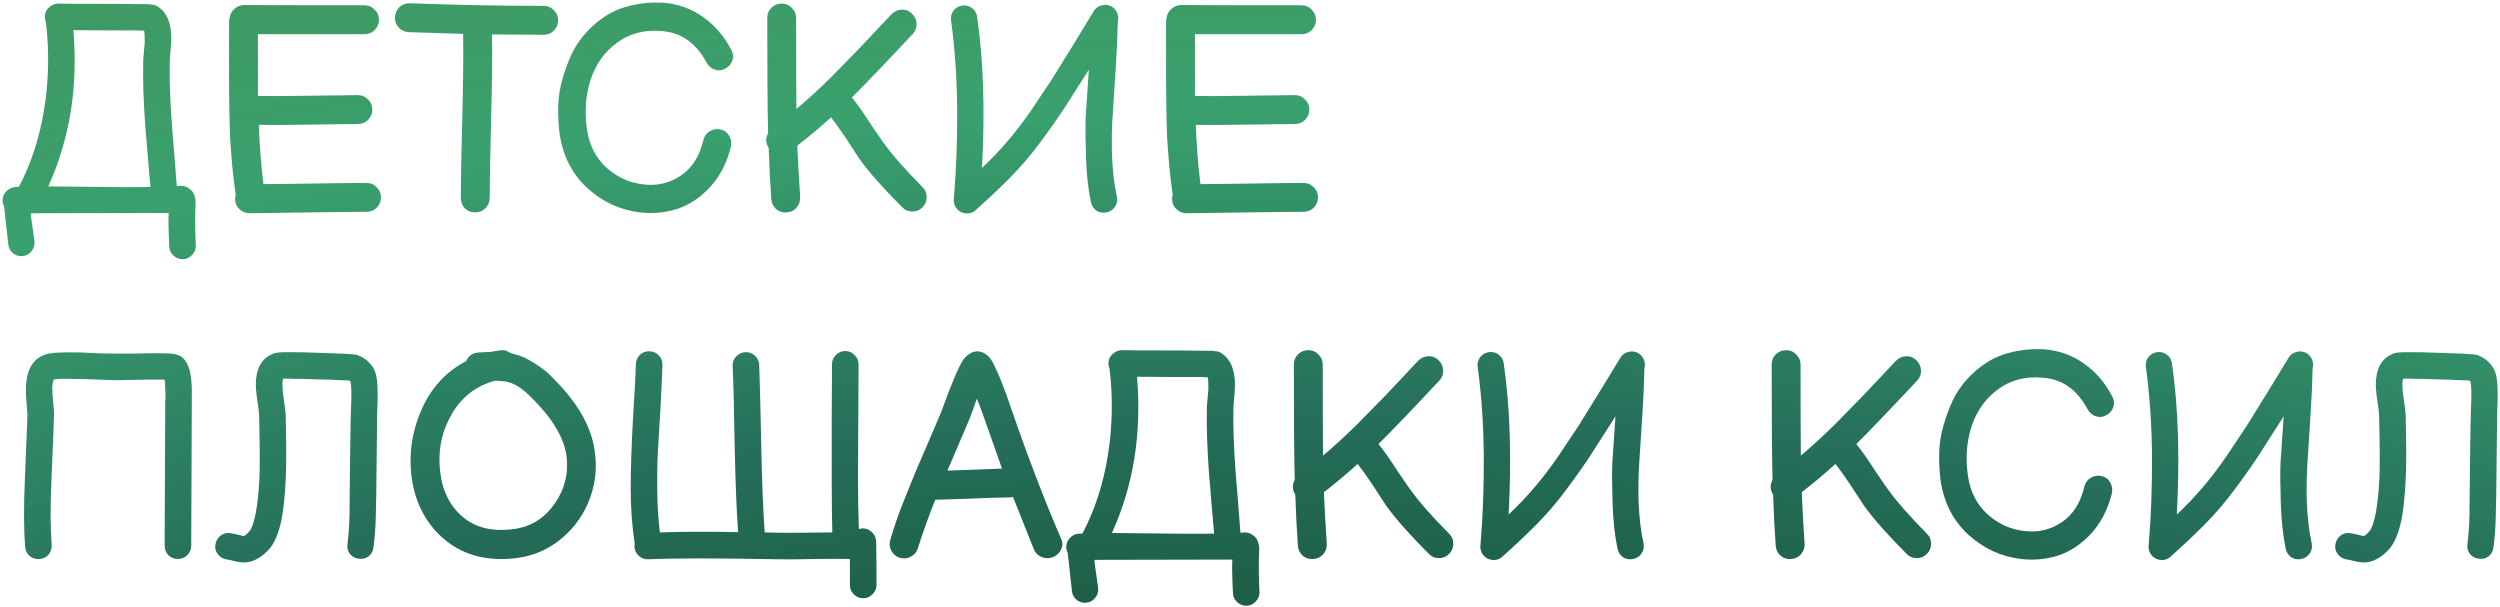 <?xml version="1.0" encoding="UTF-8"?> <svg xmlns="http://www.w3.org/2000/svg" width="779" height="189" viewBox="0 0 779 189" fill="none"> <path d="M52.74 76.62C52.5 71.76 52.44 68.34 52.56 66.36C52.08 66.36 37.77 66.39 9.63 66.45V67.26C10.17 71.34 10.53 73.92 10.71 75C10.89 76.14 10.65 77.16 9.99 78.06C9.33 79.02 8.43 79.59 7.29 79.77C6.21 79.95 5.19 79.71 4.23 79.05C3.33 78.39 2.79 77.52 2.61 76.44L1.26 64.2C0.96 63.66 0.81 63.09 0.81 62.49C0.81 61.35 1.2 60.39 1.98 59.61C2.76 58.77 3.72 58.32 4.86 58.26H5.85C9.69 51 12.33 42.9 13.77 33.96C15.21 25.02 15.39 16.02 14.31 6.96C14.07 6.36 13.95 5.73 13.95 5.07C14.01 3.93 14.46 3 15.3 2.28C16.14 1.5 17.13 1.11 18.27 1.11C18.99 1.17 24.09 1.2 33.57 1.2C37.71 1.2 40.8 1.23 42.84 1.29H45.9C46.32 1.35 46.65 1.38 46.89 1.38C47.07 1.38 47.22 1.41 47.34 1.47C47.46 1.47 47.58 1.47 47.7 1.47C48.24 1.53 48.75 1.74 49.23 2.1C51.99 3.9 53.37 7.17 53.37 11.91C53.37 13.11 53.28 14.52 53.1 16.14C52.98 17.7 52.92 18.54 52.92 18.66C52.74 24.12 52.98 31.2 53.64 39.9L54.36 48.54L55.08 57.99L56.43 57.9C57.45 57.9 58.35 58.23 59.13 58.89C59.97 59.49 60.48 60.27 60.66 61.23C60.84 61.77 60.93 62.31 60.93 62.85C60.75 67.53 60.78 72.12 61.02 76.62C61.02 77.76 60.6 78.72 59.76 79.5C58.98 80.34 58.02 80.76 56.88 80.76C55.74 80.76 54.75 80.34 53.91 79.5C53.13 78.72 52.74 77.76 52.74 76.62ZM46.08 49.08C45.78 45.12 45.54 42.27 45.36 40.53C44.7 31.77 44.46 24.42 44.64 18.48C44.64 18.18 44.73 17.13 44.91 15.33C45.09 14.01 45.15 12.9 45.09 12C45.09 10.98 45.03 10.17 44.91 9.57C44.31 9.57 43.59 9.54 42.75 9.48H33.57C27.21 9.42 23.64 9.39 22.86 9.39C24.36 27.09 21.75 43.32 15.03 58.08C33.15 58.32 43.77 58.38 46.89 58.26L46.08 49.08ZM77.851 66.45C76.591 66.45 75.511 66.03 74.611 65.19C73.711 64.35 73.261 63.3 73.261 62.04C73.261 61.56 73.321 61.11 73.441 60.69C73.021 57.69 72.661 54.69 72.361 51.69C72.121 48.69 71.911 45.96 71.731 43.5C71.611 40.98 71.521 37.77 71.461 33.87C71.401 29.91 71.371 27 71.371 25.14V6.87C71.371 6.39 71.431 5.94 71.551 5.52C71.731 4.38 72.241 3.45 73.081 2.73C73.981 1.95 75.001 1.56 76.141 1.56C79.321 1.62 91.801 1.65 113.581 1.65C114.841 1.65 115.891 2.1 116.731 3C117.631 3.84 118.081 4.89 118.081 6.15C118.081 7.41 117.631 8.49 116.731 9.39C115.891 10.23 114.841 10.65 113.581 10.65H80.371V29.91C84.331 29.97 89.941 29.94 97.201 29.82C104.461 29.7 109.231 29.64 111.511 29.64C112.771 29.64 113.821 30.09 114.661 30.99C115.561 31.83 116.011 32.88 116.011 34.14C116.011 35.4 115.561 36.48 114.661 37.38C113.821 38.22 112.771 38.64 111.511 38.64C109.171 38.64 104.401 38.7 97.201 38.82C90.061 38.94 84.541 38.97 80.641 38.91C80.881 45.39 81.361 51.54 82.081 57.36C85.741 57.36 91.141 57.3 98.281 57.18C105.421 57.06 110.731 57 114.211 57C115.471 57 116.521 57.45 117.361 58.35C118.261 59.19 118.711 60.24 118.711 61.5C118.711 62.76 118.261 63.84 117.361 64.74C116.521 65.58 115.471 66 114.211 66C110.971 66 105.211 66.06 96.931 66.18C88.711 66.3 82.351 66.39 77.851 66.45ZM143.584 61.68C143.584 57.06 143.734 48.93 144.034 37.29C144.334 25.59 144.424 16.74 144.304 10.74V10.56L127.384 10.02C126.124 9.96 125.074 9.48 124.234 8.58C123.394 7.68 123.004 6.6 123.064 5.34C123.124 4.08 123.604 3.03 124.504 2.19C125.404 1.35 126.484 0.96 127.744 1.02C142.504 1.56 156.394 1.83 169.414 1.83C170.674 1.83 171.724 2.28 172.564 3.18C173.464 4.02 173.914 5.07 173.914 6.33C173.914 7.59 173.464 8.67 172.564 9.57C171.724 10.41 170.674 10.83 169.414 10.83C164.194 10.83 158.824 10.8 153.304 10.74C153.424 16.68 153.334 25.5 153.034 37.2C152.734 48.9 152.584 57.06 152.584 61.68C152.584 62.94 152.134 64.02 151.234 64.92C150.394 65.76 149.344 66.18 148.084 66.18C146.824 66.18 145.744 65.76 144.844 64.92C144.004 64.02 143.584 62.94 143.584 61.68ZM199.406 66.18C193.286 65.46 187.826 62.94 183.026 58.62C178.286 54.24 175.406 48.63 174.386 41.79C174.026 38.91 173.876 36.06 173.936 33.24C173.996 30.42 174.416 27.63 175.196 24.87C175.976 22.05 176.936 19.41 178.076 16.95C179.276 14.43 180.806 12.15 182.666 10.11C184.526 8.07 186.596 6.33 188.876 4.89C191.216 3.39 193.886 2.31 196.886 1.65C199.946 0.93 203.186 0.66 206.606 0.84C211.286 1.2 215.456 2.7 219.116 5.34C222.776 7.92 225.686 11.31 227.846 15.51C228.446 16.59 228.566 17.7 228.206 18.84C227.846 19.92 227.126 20.76 226.046 21.36C225.026 21.96 223.946 22.08 222.806 21.72C221.666 21.36 220.796 20.64 220.196 19.56C216.896 13.32 212.126 10.02 205.886 9.66C200.666 9.24 196.106 10.47 192.206 13.35C188.366 16.17 185.636 20.01 184.016 24.87C182.456 29.73 182.096 34.95 182.936 40.53C183.656 45.27 185.666 49.17 188.966 52.23C192.326 55.23 196.136 56.97 200.396 57.45C204.716 57.99 208.616 57.09 212.096 54.75C215.636 52.41 218.006 48.66 219.206 43.5C219.506 42.36 220.166 41.49 221.186 40.89C222.266 40.23 223.376 40.05 224.516 40.35C225.716 40.59 226.616 41.25 227.216 42.33C227.816 43.35 227.996 44.46 227.756 45.66C226.556 50.58 224.456 54.72 221.456 58.08C218.456 61.38 215.066 63.69 211.286 65.01C207.506 66.27 203.546 66.66 199.406 66.18ZM281.104 64.56C275.284 58.74 270.874 53.76 267.874 49.62L263.644 43.14C261.664 40.2 260.104 38.01 258.964 36.57C255.424 39.75 251.914 42.69 248.434 45.39C248.674 50.91 248.974 56.25 249.334 61.41C249.394 62.67 249.004 63.78 248.164 64.74C247.384 65.64 246.364 66.12 245.104 66.18C243.904 66.3 242.824 65.97 241.864 65.19C240.964 64.35 240.454 63.33 240.334 62.13C239.974 56.97 239.704 51.63 239.524 46.11C238.564 44.61 238.504 43.08 239.344 41.52C239.164 34.68 239.074 22.71 239.074 5.61C239.074 4.35 239.494 3.3 240.334 2.46C241.234 1.56 242.314 1.11 243.574 1.11C244.834 1.11 245.884 1.56 246.724 2.46C247.624 3.3 248.074 4.35 248.074 5.61C248.074 19.71 248.104 29.16 248.164 33.96C251.464 31.2 255.004 27.96 258.784 24.24L267.604 15.24L277.774 4.44C278.674 3.54 279.724 3.06 280.924 3C282.184 2.94 283.264 3.36 284.164 4.26C285.064 5.1 285.544 6.15 285.604 7.41C285.664 8.61 285.274 9.66 284.434 10.56C275.734 19.86 269.404 26.46 265.444 30.36C266.944 32.16 268.834 34.83 271.114 38.37C273.454 41.85 274.834 43.86 275.254 44.4C277.894 48.12 281.944 52.74 287.404 58.26C288.304 59.1 288.754 60.15 288.754 61.41C288.754 62.67 288.304 63.75 287.404 64.65C286.564 65.49 285.514 65.91 284.254 65.91C282.994 65.91 281.944 65.46 281.104 64.56ZM303.742 65.73C302.842 66.39 301.822 66.63 300.682 66.45C299.542 66.27 298.642 65.73 297.982 64.83C297.262 63.81 297.022 62.7 297.262 61.5V61.32C297.982 52.8 298.312 43.74 298.252 34.14C298.192 24.54 297.562 15.3 296.362 6.42C296.182 5.28 296.422 4.26 297.082 3.36C297.742 2.46 298.642 1.92 299.782 1.74C300.922 1.56 301.942 1.8 302.842 2.46C303.742 3.12 304.282 4.02 304.462 5.16C306.442 18.72 306.952 34.44 305.992 52.32C308.752 49.74 311.392 46.98 313.912 44.04C316.432 41.1 318.952 37.8 321.472 34.14L327.772 24.69L334.522 13.8L340.822 3.45C341.422 2.49 342.262 1.89 343.342 1.65C344.482 1.35 345.532 1.5 346.492 2.1C347.332 2.64 347.902 3.36 348.202 4.26C348.502 5.1 348.532 5.97 348.292 6.87V7.14C348.232 10.92 348.022 15.6 347.662 21.18L346.762 35.22C346.462 39.06 346.372 43.41 346.492 48.27C346.672 53.13 347.182 57.48 348.022 61.32C348.262 62.46 348.052 63.51 347.392 64.47C346.792 65.37 345.922 65.94 344.782 66.18C343.642 66.42 342.592 66.24 341.632 65.64C340.732 64.98 340.162 64.08 339.922 62.94C339.082 58.98 338.572 54.3 338.392 48.9C338.212 43.44 338.182 39.21 338.302 36.21C338.482 33.15 338.812 28.32 339.292 21.72L331.642 33.69C329.482 36.99 326.902 40.65 323.902 44.67C320.902 48.69 317.722 52.38 314.362 55.74C311.062 59.04 307.522 62.37 303.742 65.73ZM369.823 66.45C368.563 66.45 367.483 66.03 366.583 65.19C365.683 64.35 365.233 63.3 365.233 62.04C365.233 61.56 365.293 61.11 365.413 60.69C364.993 57.69 364.633 54.69 364.333 51.69C364.093 48.69 363.883 45.96 363.703 43.5C363.583 40.98 363.493 37.77 363.433 33.87C363.373 29.91 363.343 27 363.343 25.14V6.87C363.343 6.39 363.403 5.94 363.523 5.52C363.703 4.38 364.213 3.45 365.053 2.73C365.953 1.95 366.973 1.56 368.113 1.56C371.293 1.62 383.773 1.65 405.553 1.65C406.813 1.65 407.863 2.1 408.703 3C409.603 3.84 410.053 4.89 410.053 6.15C410.053 7.41 409.603 8.49 408.703 9.39C407.863 10.23 406.813 10.65 405.553 10.65H372.343V29.91C376.303 29.97 381.913 29.94 389.173 29.82C396.433 29.7 401.203 29.64 403.483 29.64C404.743 29.64 405.793 30.09 406.633 30.99C407.533 31.83 407.983 32.88 407.983 34.14C407.983 35.4 407.533 36.48 406.633 37.38C405.793 38.22 404.743 38.64 403.483 38.64C401.143 38.64 396.373 38.7 389.173 38.82C382.033 38.94 376.513 38.97 372.613 38.91C372.853 45.39 373.333 51.54 374.053 57.36C377.713 57.36 383.113 57.3 390.253 57.18C397.393 57.06 402.703 57 406.183 57C407.443 57 408.493 57.45 409.333 58.35C410.233 59.19 410.683 60.24 410.683 61.5C410.683 62.76 410.233 63.84 409.333 64.74C408.493 65.58 407.443 66 406.183 66C402.943 66 397.183 66.06 388.903 66.18C380.683 66.3 374.323 66.39 369.823 66.45ZM7.83 170.49C7.41 164.97 7.38 157.95 7.74 149.43C8.28 136.65 8.55 129.84 8.55 129C8.55 128.64 8.46 127.56 8.28 125.76C8.1 123.72 8.04 122.07 8.1 120.81C8.22 115.23 10.23 111.78 14.13 110.46C15.15 110.1 16.83 109.89 19.17 109.83C20.79 109.77 22.86 109.77 25.38 109.83C26.64 109.89 28.5 109.98 30.96 110.1C33.42 110.16 34.98 110.19 35.64 110.19H37.44C38.4 110.19 39.63 110.19 41.13 110.19C42.63 110.13 43.98 110.1 45.18 110.1C47.7 110.04 49.71 110.04 51.21 110.1C52.17 110.1 52.95 110.13 53.55 110.19C53.91 110.25 54.24 110.31 54.54 110.37C55.38 110.55 56.1 110.85 56.7 111.27C57.9 112.29 58.74 113.85 59.22 115.95C59.46 117.15 59.64 118.62 59.76 120.36V126.75C59.76 131.61 59.73 138.93 59.67 148.71C59.61 158.43 59.58 165.54 59.58 170.04C59.58 171.18 59.16 172.17 58.32 173.01C57.54 173.79 56.58 174.18 55.44 174.18C54.3 174.18 53.31 173.79 52.47 173.01C51.69 172.17 51.3 171.18 51.3 170.04C51.3 165.54 51.33 158.43 51.39 148.71C51.45 138.93 51.48 131.61 51.48 126.75C51.48 126.63 51.48 126.18 51.48 125.4C51.54 124.62 51.57 123.93 51.57 123.33C51.57 122.67 51.54 121.83 51.48 120.81C51.48 119.85 51.42 119.04 51.3 118.38L51.03 118.29H45.27C44.01 118.29 42.63 118.32 41.13 118.38C39.69 118.38 38.46 118.41 37.44 118.47C36.48 118.47 35.88 118.47 35.64 118.47C34.98 118.47 33.36 118.41 30.78 118.29C28.26 118.17 26.37 118.11 25.11 118.11C22.77 118.05 20.88 118.02 19.44 118.02C18.24 118.08 17.37 118.14 16.83 118.2C16.53 118.56 16.35 119.49 16.29 120.99C16.29 121.95 16.38 123.3 16.56 125.04C16.74 127.08 16.83 128.4 16.83 129C16.83 130.62 16.56 137.55 16.02 149.79C15.66 157.95 15.69 164.61 16.11 169.77C16.17 170.91 15.84 171.93 15.12 172.83C14.4 173.67 13.47 174.12 12.33 174.18C11.19 174.3 10.17 174 9.27 173.28C8.43 172.56 7.95 171.63 7.83 170.49ZM76.322 175.26C75.722 175.26 75.032 175.2 74.252 175.08C73.532 174.96 72.722 174.78 71.822 174.54C70.982 174.36 70.502 174.27 70.382 174.27C69.302 174.03 68.432 173.46 67.772 172.56C67.112 171.6 66.902 170.58 67.142 169.5C67.382 168.36 67.952 167.46 68.852 166.8C69.812 166.14 70.862 165.93 72.002 166.17C72.662 166.29 73.262 166.41 73.802 166.53C74.342 166.65 74.702 166.74 74.882 166.8C75.122 166.86 75.332 166.92 75.512 166.98C75.692 166.98 75.872 166.98 76.052 166.98C76.292 166.98 76.832 166.53 77.672 165.63C78.392 164.85 79.052 163.02 79.652 160.14C80.192 157.32 80.582 153.75 80.822 149.43C81.002 145.41 80.972 138.69 80.732 129.27C80.732 128.85 80.612 127.77 80.372 126.03C80.012 123.87 79.802 122.16 79.742 120.9C79.502 114.96 81.482 111.33 85.682 110.01C86.162 109.89 86.972 109.8 88.112 109.74H90.992C93.152 109.74 95.792 109.8 98.912 109.92C102.572 110.04 105.152 110.13 106.652 110.19C107.792 110.25 108.692 110.31 109.352 110.37C109.772 110.37 110.072 110.4 110.252 110.46C110.732 110.46 111.182 110.55 111.602 110.73C112.922 111.21 114.062 111.96 115.022 112.98C116.042 114 116.732 115.17 117.092 116.49C117.692 118.65 117.842 122.58 117.542 128.28C117.542 129.3 117.482 134.16 117.362 142.86C117.302 151.5 117.212 157.5 117.092 160.86C117.032 164.22 116.792 167.46 116.372 170.58C116.252 171.72 115.742 172.65 114.842 173.37C113.942 174.03 112.922 174.27 111.782 174.09C110.642 173.97 109.712 173.46 108.992 172.56C108.332 171.66 108.092 170.64 108.272 169.5C108.632 166.56 108.842 163.56 108.902 160.5C108.962 157.44 109.022 151.5 109.082 142.68C109.202 133.8 109.292 128.85 109.352 127.83C109.592 123.03 109.532 120.03 109.172 118.83C109.172 118.77 109.112 118.71 108.992 118.65L108.812 118.56C108.272 118.56 107.432 118.53 106.292 118.47C104.072 118.35 101.522 118.26 98.642 118.2C95.582 118.08 93.002 118.02 90.902 118.02C89.822 117.96 88.952 117.96 88.292 118.02H88.202C88.022 118.5 87.962 119.34 88.022 120.54C88.022 121.5 88.172 122.91 88.472 124.77C88.772 126.87 88.952 128.31 89.012 129.09C89.252 138.69 89.252 145.59 89.012 149.79C88.772 154.53 88.352 158.52 87.752 161.76C86.852 166.14 85.532 169.29 83.792 171.21C81.392 173.79 78.902 175.14 76.322 175.26ZM161.535 173.82C151.455 175.2 143.265 172.83 136.965 166.71C131.445 161.31 128.445 154.23 127.965 145.47C127.665 138.87 128.985 132.51 131.925 126.39C134.925 120.21 139.365 115.59 145.245 112.53C146.025 110.79 147.345 109.89 149.205 109.83C149.565 109.83 150.135 109.8 150.915 109.74C151.755 109.68 152.415 109.65 152.895 109.65C153.795 109.47 154.725 109.32 155.685 109.2C156.945 108.96 158.055 109.23 159.015 110.01C159.495 110.13 159.945 110.25 160.365 110.37C162.345 110.85 164.295 111.72 166.215 112.98C168.135 114.18 169.635 115.26 170.715 116.22C171.675 117.12 172.935 118.41 174.495 120.09C180.735 126.81 184.335 133.59 185.295 140.43C186.075 145.41 185.595 150.33 183.855 155.19C182.115 159.99 179.265 164.1 175.305 167.52C171.345 170.94 166.755 173.04 161.535 173.82ZM160.275 164.82C165.495 164.1 169.695 161.46 172.875 156.9C176.055 152.28 177.255 147.21 176.475 141.69C175.695 136.77 172.815 131.61 167.835 126.21C165.855 124.05 164.175 122.43 162.795 121.35C161.295 120.21 159.765 119.43 158.205 119.01C157.065 118.77 155.715 118.65 154.155 118.65C148.515 120.21 144.165 123.48 141.105 128.46C138.045 133.44 136.665 138.93 136.965 144.93C137.325 151.41 139.425 156.51 143.265 160.23C147.465 164.31 153.135 165.84 160.275 164.82ZM264.833 174.18C262.613 174.12 258.983 174.12 253.943 174.18C249.143 174.3 245.273 174.33 242.333 174.27C223.553 173.91 210.113 173.91 202.013 174.27C200.873 174.33 199.883 173.97 199.043 173.19C198.203 172.41 197.753 171.45 197.693 170.31C197.693 170.01 197.723 169.74 197.783 169.5C196.943 163.92 196.523 158.19 196.523 152.31C196.523 146.37 196.763 139.08 197.243 130.44C197.783 121.74 198.083 116.07 198.143 113.43C198.203 112.29 198.623 111.33 199.403 110.55C200.243 109.77 201.233 109.41 202.373 109.47C203.513 109.47 204.473 109.89 205.253 110.73C206.033 111.51 206.423 112.47 206.423 113.61C206.303 117.03 206.093 121.68 205.793 127.56L204.983 140.79C204.803 144.33 204.743 148.44 204.803 153.12C204.863 157.74 205.133 162 205.613 165.9C212.153 165.66 220.283 165.63 230.003 165.81C229.523 159.51 229.163 150.57 228.923 138.99C228.743 127.59 228.533 119.28 228.293 114.06C228.233 112.92 228.593 111.93 229.373 111.09C230.153 110.25 231.113 109.8 232.253 109.74C233.393 109.68 234.383 110.04 235.223 110.82C236.063 111.6 236.513 112.56 236.573 113.7C236.753 118.62 236.963 126.96 237.203 138.72C237.443 150.42 237.803 159.48 238.283 165.9L242.513 165.99C243.953 166.05 249.563 166.02 259.343 165.9C259.223 160.92 259.163 155.67 259.163 150.15C259.163 144.63 259.163 138 259.163 130.26C259.223 122.46 259.253 116.88 259.253 113.52C259.253 112.38 259.643 111.42 260.423 110.64C261.263 109.8 262.253 109.38 263.393 109.38C264.533 109.38 265.493 109.8 266.273 110.64C267.113 111.42 267.533 112.38 267.533 113.52C267.533 116.94 267.503 122.43 267.443 129.99C267.383 137.49 267.353 143.94 267.353 149.34C267.353 154.74 267.443 159.93 267.623 164.91C267.983 164.73 268.373 164.64 268.793 164.64C269.933 164.64 270.893 165.03 271.673 165.81C272.513 166.59 272.963 167.55 273.023 168.69C273.083 172.47 273.113 177 273.113 182.28C273.113 183.42 272.693 184.38 271.853 185.16C271.073 186 270.113 186.42 268.973 186.42C267.833 186.42 266.843 186 266.003 185.16C265.223 184.38 264.833 183.42 264.833 182.28V174.18ZM322.215 171.3C320.055 165.84 317.865 160.35 315.645 154.83C315.225 154.95 314.805 155.01 314.385 155.01C311.625 155.01 307.665 155.13 302.505 155.37C297.405 155.55 293.715 155.67 291.435 155.73C289.335 160.95 287.505 166.05 285.945 171.03C285.525 172.17 284.745 173.01 283.605 173.55C282.525 174.09 281.385 174.15 280.185 173.73C279.045 173.31 278.205 172.56 277.665 171.48C277.125 170.34 277.065 169.17 277.485 167.97C278.565 164.31 279.825 160.65 281.265 156.99L284.955 147.81L289.365 137.55L293.325 128.28C293.505 127.86 293.955 126.63 294.675 124.59C295.395 122.61 296.025 120.99 296.565 119.73C297.405 117.57 298.155 115.83 298.815 114.51C299.235 113.67 299.625 112.95 299.985 112.35C300.765 111.21 301.665 110.4 302.685 109.92C304.365 109.14 305.985 109.38 307.545 110.64C307.965 110.94 308.355 111.36 308.715 111.9C309.075 112.38 309.465 113.07 309.885 113.97C310.485 115.17 311.205 116.82 312.045 118.92C313.125 121.68 314.055 124.23 314.835 126.57C320.235 142.23 325.455 155.88 330.495 167.52C331.155 168.78 331.215 169.98 330.675 171.12C330.195 172.2 329.385 173.01 328.245 173.55C327.105 174.03 325.935 174.06 324.735 173.64C323.595 173.22 322.755 172.44 322.215 171.3ZM295.215 146.64C296.415 146.58 298.995 146.49 302.955 146.37C306.975 146.19 310.065 146.07 312.225 146.01L306.375 129.45C305.835 127.89 305.175 126.15 304.395 124.23C304.095 125.13 303.735 126.15 303.315 127.29L302.235 130.17L301.605 131.7L295.215 146.64ZM384.176 184.62C383.936 179.76 383.876 176.34 383.996 174.36C383.516 174.36 369.206 174.39 341.066 174.45V175.26C341.606 179.34 341.966 181.92 342.146 183C342.326 184.14 342.086 185.16 341.426 186.06C340.766 187.02 339.866 187.59 338.726 187.77C337.646 187.95 336.626 187.71 335.666 187.05C334.766 186.39 334.226 185.52 334.046 184.44L332.696 172.2C332.396 171.66 332.246 171.09 332.246 170.49C332.246 169.35 332.636 168.39 333.416 167.61C334.196 166.77 335.156 166.32 336.296 166.26H337.286C341.126 159 343.766 150.9 345.206 141.96C346.646 133.02 346.826 124.02 345.746 114.96C345.506 114.36 345.386 113.73 345.386 113.07C345.446 111.93 345.896 111 346.736 110.28C347.576 109.5 348.566 109.11 349.706 109.11C350.426 109.17 355.526 109.2 365.006 109.2C369.146 109.2 372.236 109.23 374.276 109.29H377.336C377.756 109.35 378.086 109.38 378.326 109.38C378.506 109.38 378.656 109.41 378.776 109.47C378.896 109.47 379.016 109.47 379.136 109.47C379.676 109.53 380.186 109.74 380.666 110.1C383.426 111.9 384.806 115.17 384.806 119.91C384.806 121.11 384.716 122.52 384.536 124.14C384.416 125.7 384.356 126.54 384.356 126.66C384.176 132.12 384.416 139.2 385.076 147.9L385.796 156.54L386.516 165.99L387.866 165.9C388.886 165.9 389.786 166.23 390.566 166.89C391.406 167.49 391.916 168.27 392.096 169.23C392.276 169.77 392.366 170.31 392.366 170.85C392.186 175.53 392.216 180.12 392.456 184.62C392.456 185.76 392.036 186.72 391.196 187.5C390.416 188.34 389.456 188.76 388.316 188.76C387.176 188.76 386.186 188.34 385.346 187.5C384.566 186.72 384.176 185.76 384.176 184.62ZM377.516 157.08C377.216 153.12 376.976 150.27 376.796 148.53C376.136 139.77 375.896 132.42 376.076 126.48C376.076 126.18 376.166 125.13 376.346 123.33C376.526 122.01 376.586 120.9 376.526 120C376.526 118.98 376.466 118.17 376.346 117.57C375.746 117.57 375.026 117.54 374.186 117.48H365.006C358.646 117.42 355.076 117.39 354.296 117.39C355.796 135.09 353.186 151.32 346.466 166.08C364.586 166.32 375.206 166.38 378.326 166.26L377.516 157.08ZM445.196 172.56C439.376 166.74 434.966 161.76 431.966 157.62L427.736 151.14C425.756 148.2 424.196 146.01 423.056 144.57C419.516 147.75 416.006 150.69 412.526 153.39C412.766 158.91 413.066 164.25 413.426 169.41C413.486 170.67 413.096 171.78 412.256 172.74C411.476 173.64 410.456 174.12 409.196 174.18C407.996 174.3 406.916 173.97 405.956 173.19C405.056 172.35 404.546 171.33 404.426 170.13C404.066 164.97 403.796 159.63 403.616 154.11C402.656 152.61 402.596 151.08 403.436 149.52C403.256 142.68 403.166 130.71 403.166 113.61C403.166 112.35 403.586 111.3 404.426 110.46C405.326 109.56 406.406 109.11 407.666 109.11C408.926 109.11 409.976 109.56 410.816 110.46C411.716 111.3 412.166 112.35 412.166 113.61C412.166 127.71 412.196 137.16 412.256 141.96C415.556 139.2 419.096 135.96 422.876 132.24L431.696 123.24L441.866 112.44C442.766 111.54 443.816 111.06 445.016 111C446.276 110.94 447.356 111.36 448.256 112.26C449.156 113.1 449.636 114.15 449.696 115.41C449.756 116.61 449.366 117.66 448.526 118.56C439.826 127.86 433.496 134.46 429.536 138.36C431.036 140.16 432.926 142.83 435.206 146.37C437.546 149.85 438.926 151.86 439.346 152.4C441.986 156.12 446.036 160.74 451.496 166.26C452.396 167.1 452.846 168.15 452.846 169.41C452.846 170.67 452.396 171.75 451.496 172.65C450.656 173.49 449.606 173.91 448.346 173.91C447.086 173.91 446.036 173.46 445.196 172.56ZM467.834 173.73C466.934 174.39 465.914 174.63 464.774 174.45C463.634 174.27 462.734 173.73 462.074 172.83C461.354 171.81 461.114 170.7 461.354 169.5V169.32C462.074 160.8 462.404 151.74 462.344 142.14C462.284 132.54 461.654 123.3 460.454 114.42C460.274 113.28 460.514 112.26 461.174 111.36C461.834 110.46 462.734 109.92 463.874 109.74C465.014 109.56 466.034 109.8 466.934 110.46C467.834 111.12 468.374 112.02 468.554 113.16C470.534 126.72 471.044 142.44 470.084 160.32C472.844 157.74 475.484 154.98 478.004 152.04C480.524 149.1 483.044 145.8 485.564 142.14L491.864 132.69L498.614 121.8L504.914 111.45C505.514 110.49 506.354 109.89 507.434 109.65C508.574 109.35 509.624 109.5 510.584 110.1C511.424 110.64 511.994 111.36 512.294 112.26C512.594 113.1 512.624 113.97 512.384 114.87V115.14C512.324 118.92 512.114 123.6 511.754 129.18L510.854 143.22C510.554 147.06 510.464 151.41 510.584 156.27C510.764 161.13 511.274 165.48 512.114 169.32C512.354 170.46 512.144 171.51 511.484 172.47C510.884 173.37 510.014 173.94 508.874 174.18C507.734 174.42 506.684 174.24 505.724 173.64C504.824 172.98 504.254 172.08 504.014 170.94C503.174 166.98 502.664 162.3 502.484 156.9C502.304 151.44 502.274 147.21 502.394 144.21C502.574 141.15 502.904 136.32 503.384 129.72L495.734 141.69C493.574 144.99 490.994 148.65 487.994 152.67C484.994 156.69 481.814 160.38 478.454 163.74C475.154 167.04 471.614 170.37 467.834 173.73ZM594.083 172.56C588.263 166.74 583.853 161.76 580.853 157.62L576.623 151.14C574.643 148.2 573.083 146.01 571.943 144.57C568.403 147.75 564.893 150.69 561.413 153.39C561.653 158.91 561.953 164.25 562.313 169.41C562.373 170.67 561.983 171.78 561.143 172.74C560.363 173.64 559.343 174.12 558.083 174.18C556.883 174.3 555.803 173.97 554.843 173.19C553.943 172.35 553.433 171.33 553.313 170.13C552.953 164.97 552.683 159.63 552.503 154.11C551.543 152.61 551.483 151.08 552.323 149.52C552.143 142.68 552.053 130.71 552.053 113.61C552.053 112.35 552.473 111.3 553.313 110.46C554.213 109.56 555.293 109.11 556.553 109.11C557.813 109.11 558.863 109.56 559.703 110.46C560.603 111.3 561.053 112.35 561.053 113.61C561.053 127.71 561.083 137.16 561.143 141.96C564.443 139.2 567.983 135.96 571.763 132.24L580.583 123.24L590.753 112.44C591.653 111.54 592.703 111.06 593.903 111C595.163 110.94 596.243 111.36 597.143 112.26C598.043 113.1 598.523 114.15 598.583 115.41C598.643 116.61 598.253 117.66 597.413 118.56C588.713 127.86 582.383 134.46 578.423 138.36C579.923 140.16 581.813 142.83 584.093 146.37C586.433 149.85 587.813 151.86 588.233 152.4C590.873 156.12 594.923 160.74 600.383 166.26C601.283 167.1 601.733 168.15 601.733 169.41C601.733 170.67 601.283 171.75 600.383 172.65C599.543 173.49 598.493 173.91 597.233 173.91C595.973 173.91 594.923 173.46 594.083 172.56ZM629.719 174.18C623.599 173.46 618.139 170.94 613.339 166.62C608.599 162.24 605.719 156.63 604.699 149.79C604.339 146.91 604.189 144.06 604.249 141.24C604.309 138.42 604.729 135.63 605.509 132.87C606.289 130.05 607.249 127.41 608.389 124.95C609.589 122.43 611.119 120.15 612.979 118.11C614.839 116.07 616.909 114.33 619.189 112.89C621.529 111.39 624.199 110.31 627.199 109.65C630.259 108.93 633.499 108.66 636.919 108.84C641.599 109.2 645.769 110.7 649.429 113.34C653.089 115.92 655.999 119.31 658.159 123.51C658.759 124.59 658.879 125.7 658.519 126.84C658.159 127.92 657.439 128.76 656.359 129.36C655.339 129.96 654.259 130.08 653.119 129.72C651.979 129.36 651.109 128.64 650.509 127.56C647.209 121.32 642.439 118.02 636.199 117.66C630.979 117.24 626.419 118.47 622.519 121.35C618.679 124.17 615.949 128.01 614.329 132.87C612.769 137.73 612.409 142.95 613.249 148.53C613.969 153.27 615.979 157.17 619.279 160.23C622.639 163.23 626.449 164.97 630.709 165.45C635.029 165.99 638.929 165.09 642.409 162.75C645.949 160.41 648.319 156.66 649.519 151.5C649.819 150.36 650.479 149.49 651.499 148.89C652.579 148.23 653.689 148.05 654.829 148.35C656.029 148.59 656.929 149.25 657.529 150.33C658.129 151.35 658.309 152.46 658.069 153.66C656.869 158.58 654.769 162.72 651.769 166.08C648.769 169.38 645.379 171.69 641.599 173.01C637.819 174.27 633.859 174.66 629.719 174.18ZM676.047 173.73C675.147 174.39 674.127 174.63 672.987 174.45C671.847 174.27 670.947 173.73 670.287 172.83C669.567 171.81 669.327 170.7 669.567 169.5V169.32C670.287 160.8 670.617 151.74 670.557 142.14C670.497 132.54 669.867 123.3 668.667 114.42C668.487 113.28 668.727 112.26 669.387 111.36C670.047 110.46 670.947 109.92 672.087 109.74C673.227 109.56 674.247 109.8 675.147 110.46C676.047 111.12 676.587 112.02 676.767 113.16C678.747 126.72 679.257 142.44 678.297 160.32C681.057 157.74 683.697 154.98 686.217 152.04C688.737 149.1 691.257 145.8 693.777 142.14L700.077 132.69L706.827 121.8L713.127 111.45C713.727 110.49 714.567 109.89 715.647 109.65C716.787 109.35 717.837 109.5 718.797 110.1C719.637 110.64 720.207 111.36 720.507 112.26C720.807 113.1 720.837 113.97 720.597 114.87V115.14C720.537 118.92 720.327 123.6 719.967 129.18L719.067 143.22C718.767 147.06 718.677 151.41 718.797 156.27C718.977 161.13 719.487 165.48 720.327 169.32C720.567 170.46 720.357 171.51 719.697 172.47C719.097 173.37 718.227 173.94 717.087 174.18C715.947 174.42 714.897 174.24 713.937 173.64C713.037 172.98 712.467 172.08 712.227 170.94C711.387 166.98 710.877 162.3 710.697 156.9C710.517 151.44 710.487 147.21 710.607 144.21C710.787 141.15 711.117 136.32 711.597 129.72L703.947 141.69C701.787 144.99 699.207 148.65 696.207 152.67C693.207 156.69 690.027 160.38 686.667 163.74C683.367 167.04 679.827 170.37 676.047 173.73ZM736.908 175.26C736.308 175.26 735.618 175.2 734.838 175.08C734.118 174.96 733.308 174.78 732.408 174.54C731.568 174.36 731.088 174.27 730.968 174.27C729.888 174.03 729.018 173.46 728.358 172.56C727.698 171.6 727.488 170.58 727.728 169.5C727.968 168.36 728.538 167.46 729.438 166.8C730.398 166.14 731.448 165.93 732.588 166.17C733.248 166.29 733.848 166.41 734.388 166.53C734.928 166.65 735.288 166.74 735.468 166.8C735.708 166.86 735.918 166.92 736.098 166.98C736.278 166.98 736.458 166.98 736.638 166.98C736.878 166.98 737.418 166.53 738.258 165.63C738.978 164.85 739.638 163.02 740.238 160.14C740.778 157.32 741.168 153.75 741.408 149.43C741.588 145.41 741.558 138.69 741.318 129.27C741.318 128.85 741.198 127.77 740.958 126.03C740.598 123.87 740.388 122.16 740.328 120.9C740.088 114.96 742.068 111.33 746.268 110.01C746.748 109.89 747.558 109.8 748.698 109.74H751.578C753.738 109.74 756.378 109.8 759.498 109.92C763.158 110.04 765.738 110.13 767.238 110.19C768.378 110.25 769.278 110.31 769.938 110.37C770.358 110.37 770.658 110.4 770.838 110.46C771.318 110.46 771.768 110.55 772.188 110.73C773.508 111.21 774.648 111.96 775.608 112.98C776.628 114 777.318 115.17 777.678 116.49C778.278 118.65 778.428 122.58 778.128 128.28C778.128 129.3 778.068 134.16 777.948 142.86C777.888 151.5 777.798 157.5 777.678 160.86C777.618 164.22 777.378 167.46 776.958 170.58C776.838 171.72 776.328 172.65 775.428 173.37C774.528 174.03 773.508 174.27 772.368 174.09C771.228 173.97 770.298 173.46 769.578 172.56C768.918 171.66 768.678 170.64 768.858 169.5C769.218 166.56 769.428 163.56 769.488 160.5C769.548 157.44 769.608 151.5 769.668 142.68C769.788 133.8 769.878 128.85 769.938 127.83C770.178 123.03 770.118 120.03 769.758 118.83C769.758 118.77 769.698 118.71 769.578 118.65L769.398 118.56C768.858 118.56 768.018 118.53 766.878 118.47C764.658 118.35 762.108 118.26 759.228 118.2C756.168 118.08 753.588 118.02 751.488 118.02C750.408 117.96 749.538 117.96 748.878 118.02H748.788C748.608 118.5 748.548 119.34 748.608 120.54C748.608 121.5 748.758 122.91 749.058 124.77C749.358 126.87 749.538 128.31 749.598 129.09C749.838 138.69 749.838 145.59 749.598 149.79C749.358 154.53 748.938 158.52 748.338 161.76C747.438 166.14 746.118 169.29 744.378 171.21C741.978 173.79 739.488 175.14 736.908 175.26Z" fill="url(#paint0_diamond_3_7)"></path> <defs> <radialGradient id="paint0_diamond_3_7" cx="0" cy="0" r="1" gradientUnits="userSpaceOnUse" gradientTransform="translate(453.042 329.903) rotate(-87.846) scale(411.307 1052.42)"> <stop offset="0.026" stop-color="#21803D"></stop> <stop offset="0.249" stop-color="#175535"></stop> <stop offset="0.482" stop-color="#256E5B"></stop> <stop offset="0.718" stop-color="#299962" stop-opacity="0.925"></stop> <stop offset="0.996" stop-color="#21803D" stop-opacity="0.838"></stop> </radialGradient> </defs> </svg> 